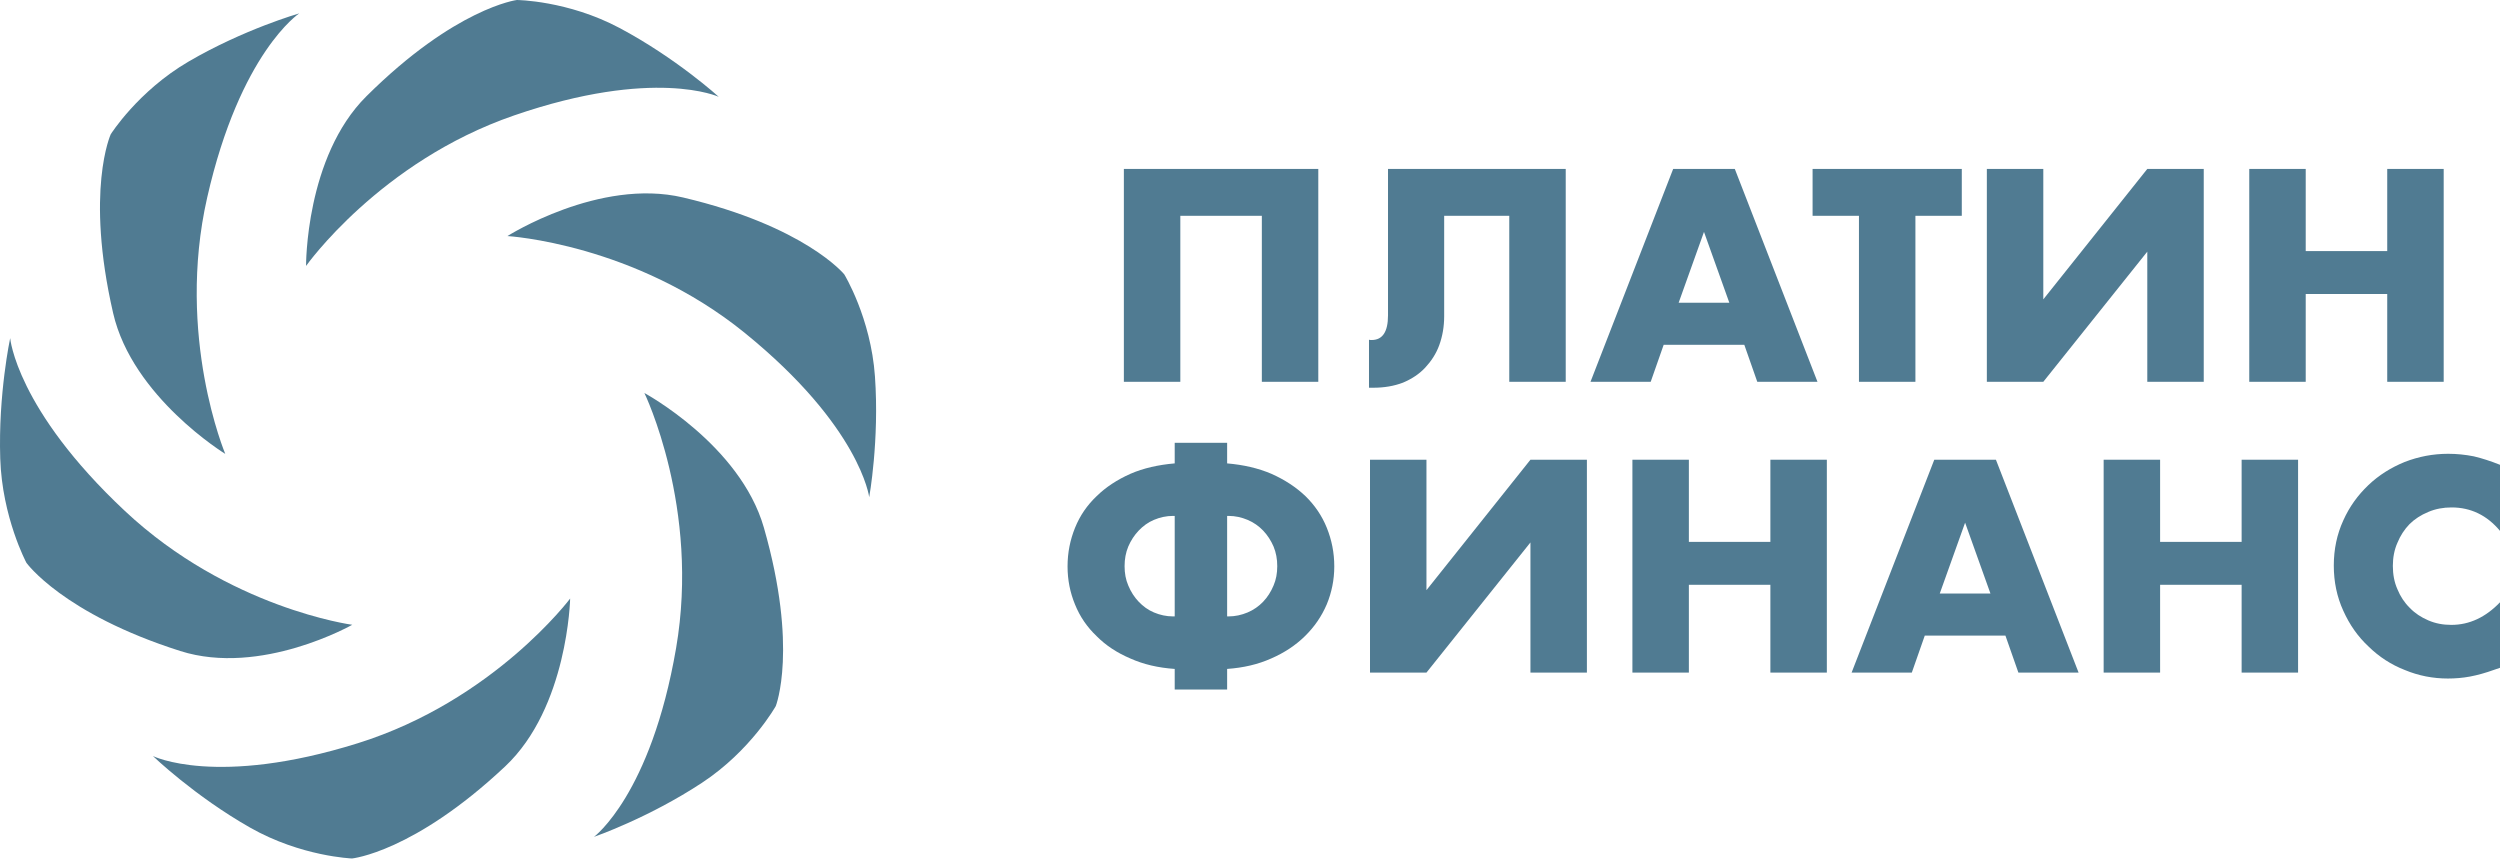 <?xml version="1.0" encoding="UTF-8"?> <svg xmlns="http://www.w3.org/2000/svg" width="888" height="305" viewBox="0 0 888 305" fill="none"> <path d="M468.259 135.617H448.205V76.652H419.251V135.617H399.197V60.005H468.259V135.617Z" fill="#507B92"></path> <path d="M486.266 120.675C486.573 120.775 486.88 120.775 487.187 120.775C491.075 120.775 493.019 117.867 493.019 112.051V60.005H556.146V135.616H536.093V76.652H512.97V112.351C512.97 116.062 512.356 119.471 511.231 122.58C510.105 125.689 508.366 128.296 506.217 130.602C504.069 132.909 501.409 134.614 498.339 135.917C495.167 137.121 491.689 137.722 487.801 137.722H486.266V120.675Z" fill="#507B92"></path> <path d="M614.26 107.538L605.257 82.368L596.253 107.538H614.26ZM619.581 122.48H590.933L586.329 135.616H564.945L594.309 60.005H616.204L645.568 135.616H624.185L619.581 122.48Z" fill="#507B92"></path> <path d="M680.355 76.652V135.616H660.301V76.652H643.829V60.005H696.827V76.652H680.355Z" fill="#507B92"></path> <path d="M725.782 60.005V106.335L762.717 60.005H782.77V135.616H762.717V89.387L725.782 135.616H705.728V60.005H725.782Z" fill="#507B92"></path> <path d="M818.99 89.187H847.944V60.005H867.998V135.616H847.944V104.429H818.99V135.616H798.936V60.005H818.99V89.187Z" fill="#507B92"></path> <path d="M416.642 183.25C414.289 183.25 412.038 183.751 409.889 184.654C407.74 185.556 406.001 186.86 404.466 188.464C402.932 190.069 401.704 191.974 400.783 194.08C399.862 196.286 399.453 198.593 399.453 201.1C399.453 203.607 399.862 205.913 400.783 208.019C401.704 210.225 402.932 212.13 404.466 213.735C406.001 215.339 407.74 216.643 409.889 217.546C412.038 218.448 414.289 218.949 416.642 218.949H417.256V183.25H416.642ZM435.877 218.949H436.388C438.741 218.949 440.992 218.448 443.141 217.546C445.29 216.643 447.131 215.339 448.666 213.735C450.201 212.13 451.428 210.225 452.349 208.019C453.27 205.913 453.679 203.607 453.679 201.1C453.679 198.593 453.27 196.286 452.349 194.08C451.428 191.974 450.201 190.069 448.666 188.464C447.131 186.86 445.29 185.556 443.141 184.654C440.992 183.751 438.741 183.25 436.388 183.25H435.877V218.949ZM417.256 237.602C411.424 237.201 406.206 235.997 401.499 233.891C396.793 231.886 392.803 229.278 389.529 225.969C386.152 222.76 383.595 219.05 381.855 214.738C380.116 210.526 379.195 206.013 379.195 201.2C379.195 196.286 380.116 191.773 381.855 187.461C383.595 183.149 386.152 179.439 389.529 176.23C392.803 173.021 396.793 170.414 401.499 168.308C406.104 166.302 411.424 165.099 417.256 164.598V157.277H435.877V164.598C441.709 165.099 446.927 166.302 451.633 168.308C456.339 170.414 460.33 173.021 463.706 176.23C466.98 179.439 469.538 183.149 471.277 187.461C473.016 191.773 473.937 196.286 473.937 201.2C473.937 205.913 473.016 210.426 471.277 214.637C469.435 218.949 466.878 222.66 463.501 225.969C460.125 229.278 456.135 231.886 451.531 233.891C446.824 235.997 441.606 237.201 435.877 237.602V244.922H417.256V237.602Z" fill="#507B92"></path> <path d="M506.677 163.294V209.623L543.613 163.294H563.666V238.905H543.613V192.676L506.677 238.905H486.624V163.294H506.677Z" fill="#507B92"></path> <path d="M599.885 192.475H628.84V163.294H648.893V238.905H628.84V207.718H599.885V238.905H579.832V163.294H599.885V192.475Z" fill="#507B92"></path> <path d="M707.007 210.827L698.004 185.656L689 210.827H707.007ZM712.328 225.769H683.68L679.076 238.905H657.692L687.056 163.294H708.951L738.315 238.905H716.932L712.328 225.769Z" fill="#507B92"></path> <path d="M767.27 192.475H796.225V163.294H816.278V238.905H796.225V207.718H767.27V238.905H747.216V163.294H767.27V192.475Z" fill="#507B92"></path> <path d="M888 188.565C883.396 183.049 877.666 180.241 870.811 180.241C867.844 180.241 865.082 180.743 862.524 181.846C859.864 182.949 857.715 184.353 855.874 186.158C854.032 188.063 852.6 190.269 851.576 192.776C850.451 195.283 849.939 198.091 849.939 200.999C849.939 204.008 850.451 206.816 851.576 209.323C852.6 211.83 854.032 214.036 855.976 215.941C857.818 217.846 859.966 219.25 862.524 220.353C865.082 221.456 867.742 221.958 870.709 221.958C877.155 221.958 882.884 219.25 888 213.935V237.201L885.954 237.902C882.884 239.006 880.02 239.808 877.359 240.309C874.699 240.811 872.039 241.011 869.481 241.011C864.161 241.011 859.045 240.008 854.237 238.003C849.326 236.097 845.028 233.29 841.345 229.679C837.559 226.17 834.592 221.958 832.341 216.944C830.091 212.03 828.965 206.715 828.965 200.899C828.965 195.083 830.091 189.768 832.341 184.854C834.49 180.041 837.457 175.929 841.243 172.319C844.926 168.809 849.223 166.102 854.134 164.096C859.045 162.191 864.161 161.188 869.584 161.188C872.653 161.188 875.62 161.489 878.689 162.09C881.657 162.792 884.726 163.795 888 165.099V188.565Z" fill="#507B92"></path> <path d="M308.742 176.598C308.742 176.598 312.39 156.473 310.784 133.692C309.317 112.87 299.874 97.441 299.874 97.441C299.874 97.441 285.958 80.365 242.614 70.142C212.861 63.125 180.244 83.851 180.244 83.851C180.244 83.851 225.455 86.484 264.634 118.32C305.618 151.622 308.742 176.598 308.742 176.598Z" fill="#507B92"></path> <path d="M255.293 34.39C255.293 34.39 240.187 20.631 220.051 9.93C201.646 0.148 183.581 0 183.581 0C183.581 0 161.753 2.781 130.14 34.2C108.441 55.767 108.713 94.462 108.713 94.462C108.713 94.462 134.887 57.437 182.592 41.005C232.495 23.816 255.293 34.39 255.293 34.39Z" fill="#507B92"></path> <path d="M3.614 120.109C3.614 120.109 -0.654 139.98 0.086 162.876C0.762 183.805 9.381 199.903 9.381 199.903C9.381 199.903 22.287 217.962 64.031 231.24C92.685 240.355 125.12 221.923 125.12 221.923C125.12 221.923 81.29 216.105 44.37 181.503C5.75 145.308 3.614 120.109 3.614 120.109Z" fill="#507B92"></path> <path d="M54.318 268.542C54.318 268.542 69.034 282.719 88.864 293.981C106.989 304.271 125.043 304.927 125.043 304.927C125.043 304.927 146.94 302.761 179.418 272.24C201.711 251.291 202.52 212.603 202.52 212.603C202.52 212.603 175.321 248.88 127.176 263.968C76.813 279.751 54.318 268.542 54.318 268.542Z" fill="#507B92"></path> <path d="M210.985 297.249C210.985 297.249 230.29 290.594 249.338 278.05C266.749 266.585 275.563 250.786 275.563 250.786C275.563 250.786 283.624 230.274 271.326 187.396C262.884 157.965 228.887 139.599 228.887 139.599C228.887 139.599 248.706 180.395 240.151 230.203C231.201 282.305 210.985 297.249 210.985 297.249Z" fill="#507B92"></path> <path d="M106.293 4.754C106.293 4.754 86.662 10.367 66.972 21.875C48.976 32.392 39.332 47.697 39.332 47.697C39.332 47.697 30.19 67.749 40.186 111.223C47.046 141.064 80.016 161.223 80.016 161.223C80.016 161.223 62.399 119.425 73.597 70.145C85.31 18.596 106.293 4.754 106.293 4.754Z" fill="#507B92"></path> </svg> 